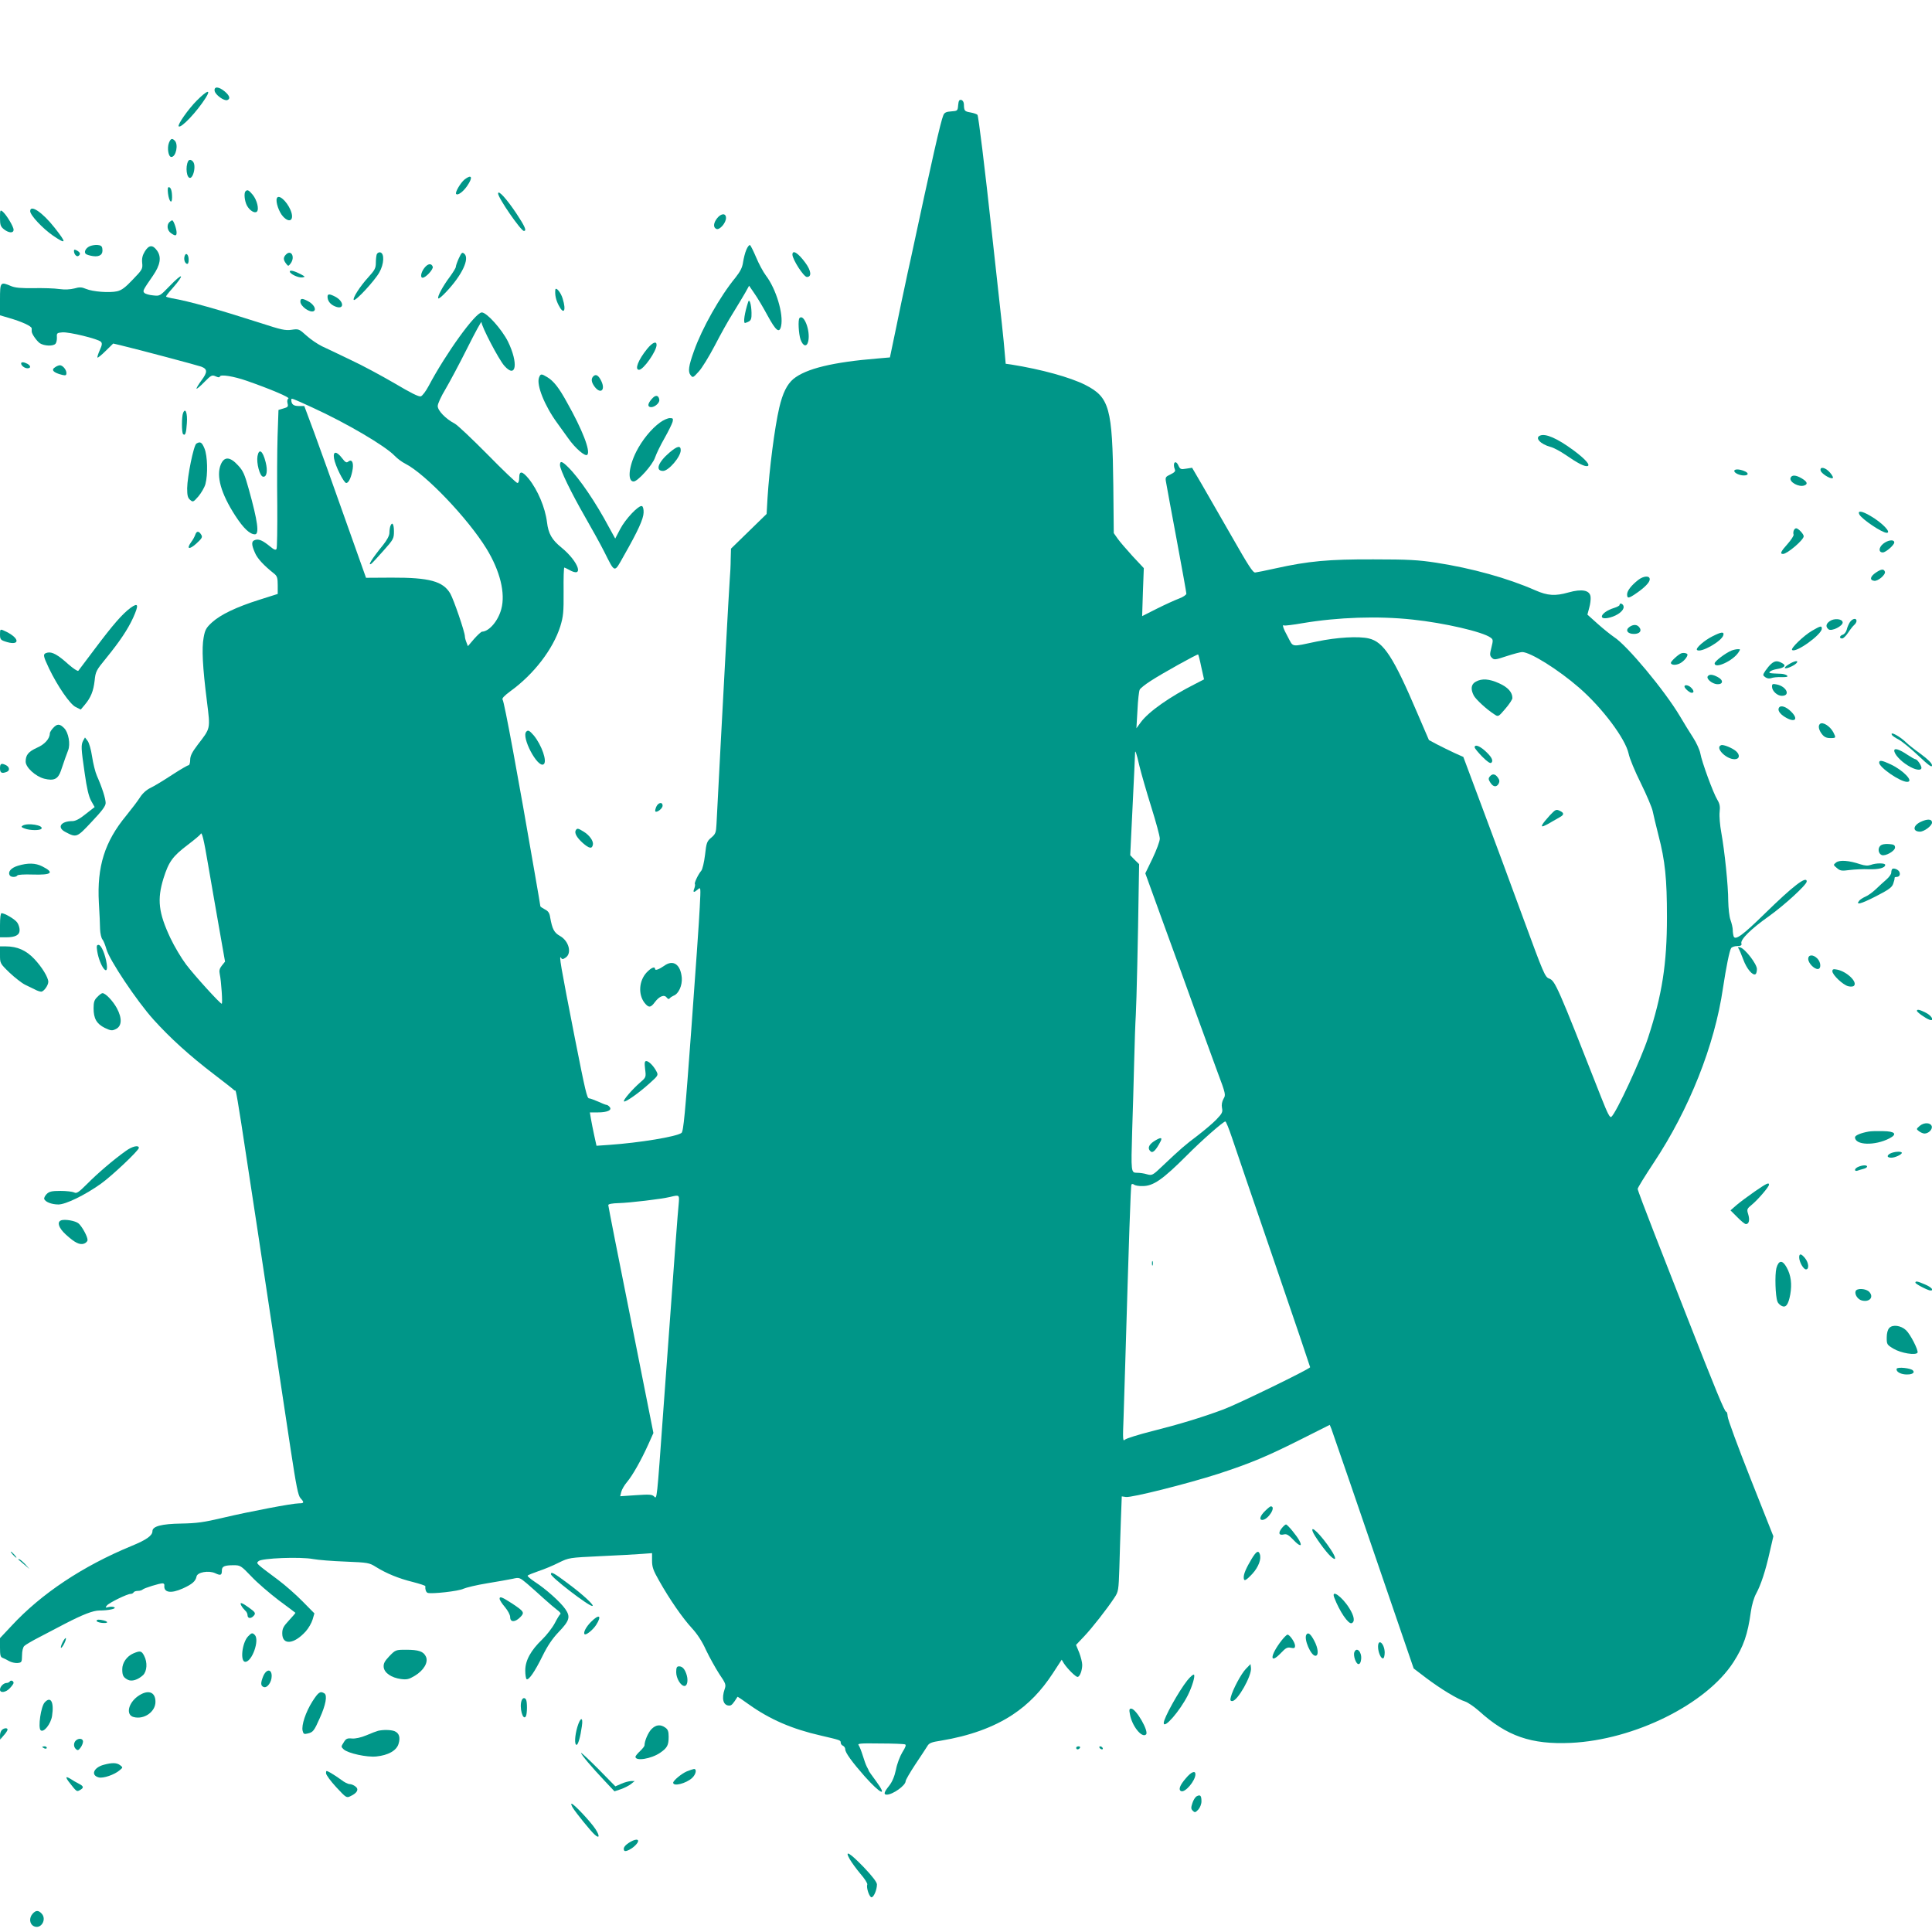 <?xml version="1.0" standalone="no"?>
<!DOCTYPE svg PUBLIC "-//W3C//DTD SVG 20010904//EN"
 "http://www.w3.org/TR/2001/REC-SVG-20010904/DTD/svg10.dtd">
<svg version="1.0" xmlns="http://www.w3.org/2000/svg"
 width="1280pt" height="1280pt" viewBox="0 0 1280 1280"
 preserveAspectRatio="xMidYMid meet">
<g transform="translate(0,1280) scale(0.1,-0.1)"
fill="#009688" stroke="none">
<path d="M1422 12198 c4 -26 63 -69 84 -61 22 8 16 29 -17 57 -39 33 -72 35
-67 4z"/>
<path d="M1304 12134 c-56 -56 -130 -161 -120 -171 15 -15 121 97 179 189 37
59 10 51 -59 -18z"/>
<path d="M6348 12103 c-3 -37 -4 -38 -46 -41 -33 -2 -45 -8 -52 -25 -18 -42
-74 -289 -215 -947 -14 -63 -32 -144 -39 -180 -8 -36 -34 -158 -57 -272 l-43
-206 -81 -7 c-296 -24 -475 -67 -559 -136 -42 -36 -70 -92 -93 -189 -31 -133
-66 -408 -78 -600 l-6 -105 -118 -115 -118 -115 -2 -70 c0 -38 -3 -97 -6 -130
-4 -46 -52 -923 -88 -1624 -3 -57 -6 -66 -34 -90 -29 -24 -33 -33 -42 -115 -6
-49 -17 -96 -25 -105 -20 -23 -48 -82 -42 -88 2 -3 1 -16 -4 -29 -11 -28 -4
-30 23 -7 20 18 20 17 13 -118 -3 -75 -29 -440 -56 -810 -41 -559 -52 -676
-65 -685 -34 -25 -278 -65 -477 -79 l-86 -6 -15 68 c-8 37 -18 87 -22 111 l-7
42 52 0 c64 0 97 15 79 36 -6 8 -16 14 -21 14 -5 0 -30 10 -56 22 -26 11 -52
21 -59 21 -14 0 -25 48 -94 397 -96 490 -108 560 -91 533 6 -10 13 -9 30 3 42
29 21 110 -38 143 -39 22 -51 45 -65 123 -4 29 -13 42 -35 53 -17 9 -30 18
-30 21 0 3 -16 98 -36 212 -111 644 -203 1144 -214 1156 -6 9 9 25 52 57 155
112 282 278 330 429 20 66 23 93 22 233 -1 86 1 157 5 157 3 -1 17 -7 31 -15
103 -59 64 54 -51 148 -63 51 -86 92 -95 167 -12 97 -61 213 -121 288 -43 52
-63 55 -63 7 0 -21 -5 -35 -12 -35 -7 0 -96 85 -198 189 -102 103 -200 196
-218 205 -58 30 -112 85 -112 116 0 15 23 65 51 111 27 46 93 169 145 273 52
104 94 181 94 172 0 -29 114 -247 151 -289 79 -90 95 16 24 161 -41 81 -140
192 -173 192 -42 0 -237 -270 -352 -487 -18 -34 -41 -65 -52 -69 -13 -4 -67
23 -173 86 -86 50 -217 121 -293 156 -75 36 -160 77 -189 90 -28 14 -75 45
-102 70 -50 45 -52 46 -100 39 -41 -6 -70 1 -202 44 -277 89 -477 146 -591
165 -21 4 -38 9 -38 12 0 3 18 27 41 52 87 99 73 111 -18 16 -64 -66 -64 -66
-109 -61 -25 2 -51 10 -57 16 -13 13 -11 17 56 114 49 71 58 123 28 166 -29
41 -54 39 -81 -4 -16 -26 -21 -47 -18 -77 4 -39 1 -45 -62 -110 -50 -53 -74
-71 -105 -78 -50 -11 -160 -3 -205 16 -29 12 -43 13 -77 3 -28 -7 -63 -9 -100
-4 -32 5 -108 7 -170 6 -82 -1 -121 2 -148 13 -73 31 -75 29 -75 -89 l0 -104
58 -17 c87 -25 152 -55 152 -70 0 -8 0 -16 0 -19 -1 -16 33 -64 54 -79 30 -19
89 -21 104 -3 6 7 10 26 9 43 -2 27 1 29 36 32 43 4 236 -43 255 -62 10 -10 9
-21 -7 -56 -11 -25 -18 -47 -15 -49 2 -3 27 17 54 44 l50 49 47 -11 c129 -31
511 -133 536 -142 42 -16 43 -36 2 -91 -21 -28 -35 -53 -33 -55 2 -3 26 17 52
44 45 46 51 48 74 38 18 -8 26 -9 29 -1 5 15 92 1 178 -29 155 -54 287 -110
276 -117 -7 -4 -10 -17 -6 -32 6 -22 2 -26 -27 -34 l-33 -10 -6 -174 c-3 -96
-4 -301 -2 -455 1 -154 -1 -286 -5 -292 -6 -9 -17 -5 -42 16 -49 40 -74 51
-98 44 -27 -7 -28 -28 -3 -85 16 -38 57 -83 129 -140 18 -15 22 -28 22 -75 l0
-58 -123 -39 c-152 -48 -256 -98 -313 -150 -38 -35 -46 -49 -55 -101 -13 -70
-7 -193 22 -422 23 -186 25 -175 -61 -287 -38 -50 -50 -74 -50 -101 0 -19 -5
-35 -11 -35 -6 0 -56 -29 -111 -65 -55 -36 -119 -75 -141 -85 -27 -13 -52 -36
-69 -62 -15 -24 -57 -79 -92 -122 -143 -173 -194 -338 -181 -576 4 -69 8 -148
8 -176 1 -28 8 -58 15 -67 8 -9 19 -38 27 -65 18 -70 202 -345 312 -467 109
-121 240 -240 400 -362 67 -51 128 -99 136 -107 18 -18 -22 235 373 -2381 37
-242 49 -304 65 -321 26 -28 24 -34 -10 -34 -44 0 -327 -54 -501 -95 -131 -31
-175 -37 -280 -39 -129 -2 -190 -18 -190 -50 0 -30 -40 -58 -140 -99 -322
-133 -596 -315 -794 -529 l-76 -81 0 -62 c0 -51 3 -64 18 -69 9 -3 28 -13 42
-21 14 -8 39 -14 55 -13 29 3 30 5 31 51 0 27 6 54 15 62 8 8 52 34 99 58 47
25 123 64 170 89 120 62 187 88 229 88 59 0 114 12 99 21 -7 5 -24 5 -38 2
-23 -6 -24 -5 -11 11 15 18 134 76 156 76 8 0 17 4 20 10 3 6 16 10 29 10 12
0 26 4 31 9 11 10 111 41 132 41 8 0 13 -6 12 -13 -6 -48 42 -57 122 -21 62
28 85 48 91 79 5 29 81 42 124 22 36 -17 44 -14 44 19 0 26 17 34 78 34 44 0
49 -3 117 -74 38 -41 120 -111 180 -157 61 -45 111 -83 112 -84 2 -1 -17 -23
-42 -50 -37 -40 -45 -54 -45 -87 0 -79 77 -73 155 13 19 21 39 56 46 79 l12
41 -79 80 c-43 44 -115 107 -159 140 -155 116 -149 110 -132 126 19 20 278 30
361 14 32 -6 129 -14 215 -17 149 -6 158 -8 201 -35 69 -43 151 -77 245 -100
46 -12 84 -24 83 -28 -2 -21 4 -39 15 -44 25 -9 206 11 237 27 18 8 88 25 156
36 68 11 145 25 170 30 44 10 46 10 96 -32 28 -24 77 -68 110 -98 33 -30 73
-64 89 -76 17 -12 26 -24 22 -27 -5 -3 -22 -31 -38 -62 -16 -30 -54 -79 -83
-107 -75 -72 -112 -139 -112 -205 0 -28 4 -54 9 -58 14 -8 54 49 106 155 32
65 64 113 105 156 74 77 81 102 45 154 -33 47 -129 133 -202 180 -28 19 -50
37 -47 41 2 4 35 17 72 30 37 12 97 37 134 56 68 33 68 33 275 43 115 5 238
12 276 15 l67 5 0 -50 c0 -42 8 -65 47 -133 69 -123 156 -248 217 -314 36 -39
68 -88 94 -146 23 -48 62 -118 87 -157 44 -64 46 -72 36 -101 -22 -64 -9 -109
31 -109 15 0 25 12 54 58 1 2 35 -21 75 -50 139 -99 285 -163 479 -207 128
-30 130 -30 130 -47 0 -8 7 -17 15 -20 8 -4 15 -14 15 -24 0 -22 46 -85 128
-178 107 -120 156 -141 75 -31 -26 35 -48 66 -48 69 0 3 -6 14 -12 25 -6 11
-18 44 -27 74 -9 29 -21 60 -27 68 -10 12 10 14 141 12 84 0 159 -3 166 -6 9
-3 4 -18 -17 -51 -16 -26 -36 -78 -43 -116 -10 -47 -25 -81 -45 -107 -34 -42
-39 -59 -16 -59 40 0 125 61 125 89 0 8 29 58 64 111 35 52 70 106 79 120 12
22 27 28 93 38 187 31 346 88 472 171 106 70 191 158 268 276 l58 89 15 -25
c23 -35 77 -89 90 -89 15 0 31 43 31 80 0 16 -9 52 -20 81 l-21 51 54 57 c53
56 151 181 201 257 26 39 27 49 32 195 2 85 7 226 10 315 l6 160 28 -4 c38 -5
404 87 610 153 217 71 322 115 553 231 l187 94 11 -27 c9 -24 159 -459 463
-1348 l82 -239 84 -64 c97 -73 208 -140 257 -155 18 -6 59 -34 91 -62 185
-168 347 -224 610 -212 420 20 896 256 1076 534 68 106 95 184 116 336 6 44
21 94 35 119 31 57 62 150 90 276 l24 104 -151 381 c-83 210 -152 396 -152
414 -1 17 -5 31 -10 30 -9 -2 -70 145 -259 628 -58 149 -155 397 -216 552 -61
156 -111 289 -111 296 0 8 48 85 106 173 235 354 404 778 459 1157 21 138 43
248 54 265 4 7 22 14 40 14 26 1 32 5 28 18 -7 26 64 96 183 180 102 73 250
208 250 230 0 40 -90 -29 -280 -215 -143 -140 -193 -177 -204 -149 -3 9 -6 28
-6 42 0 15 -7 45 -15 67 -8 22 -14 78 -15 125 0 103 -24 332 -46 454 -9 49
-14 109 -11 136 4 37 1 54 -15 81 -27 43 -104 254 -113 308 -4 22 -25 69 -47
103 -23 35 -62 99 -88 143 -101 170 -350 469 -436 524 -22 15 -71 54 -109 88
l-68 61 12 45 c7 24 11 57 9 73 -5 44 -57 54 -146 29 -88 -25 -138 -22 -220
14 -184 81 -419 146 -657 183 -118 18 -183 22 -415 22 -298 1 -430 -11 -651
-60 -63 -14 -122 -26 -133 -27 -15 -2 -47 49 -152 233 -74 129 -164 286 -200
348 l-66 113 -39 -6 c-35 -6 -40 -4 -51 19 -19 44 -42 20 -24 -25 5 -11 -4
-20 -29 -32 -34 -16 -36 -19 -29 -55 3 -20 35 -191 70 -379 35 -188 64 -349
64 -356 0 -8 -21 -22 -47 -32 -27 -10 -93 -40 -147 -67 l-99 -50 5 159 6 159
-74 79 c-40 44 -85 96 -99 116 l-26 37 -3 313 c-6 517 -25 587 -186 669 -99
50 -290 103 -491 135 l-36 5 -7 78 c-7 85 -15 162 -81 757 -53 488 -92 802
-99 814 -4 5 -24 12 -46 16 -40 7 -43 10 -44 55 -1 15 -8 26 -18 28 -13 2 -17
-5 -20 -35z m-4276 -2004 c225 -103 480 -253 543 -319 17 -18 48 -41 70 -52
134 -68 415 -363 538 -563 90 -147 127 -296 98 -401 -21 -78 -80 -147 -127
-149 -6 0 -30 -22 -53 -48 l-41 -48 -10 26 c-6 14 -10 32 -10 39 0 28 -74 244
-97 284 -48 81 -138 106 -388 105 l-170 -1 -139 391 c-76 216 -168 472 -204
570 l-66 177 -37 0 c-35 0 -49 12 -49 41 0 13 -2 14 142 -52z m7288 -1404
c209 -22 463 -81 515 -119 18 -13 18 -17 6 -66 -12 -46 -11 -54 3 -68 15 -15
23 -14 98 11 46 15 92 27 103 27 55 -1 239 -116 378 -237 154 -134 306 -338
327 -436 6 -31 42 -118 81 -196 38 -77 73 -160 78 -183 5 -24 22 -97 39 -163
44 -169 56 -288 56 -540 0 -312 -32 -516 -125 -800 -47 -144 -211 -498 -243
-524 -10 -9 -24 18 -69 132 -288 734 -304 770 -344 784 -27 10 -37 34 -171
399 -78 214 -200 542 -270 729 l-127 340 -60 27 c-33 15 -84 41 -114 56 l-54
29 -77 179 c-158 371 -223 471 -321 494 -67 16 -210 8 -344 -20 -175 -37 -155
-40 -192 29 -32 58 -41 87 -25 77 4 -2 58 4 120 15 237 40 502 49 732 24z
m-1401 -315 l18 -81 -58 -30 c-167 -84 -308 -183 -360 -253 l-30 -41 7 120 c3
66 10 127 15 136 4 9 37 35 73 58 73 48 309 179 314 175 2 -1 12 -39 21 -84z
m-410 -655 c12 -49 47 -171 78 -270 31 -99 57 -194 57 -211 0 -18 -22 -76 -48
-131 l-48 -99 125 -345 c69 -189 164 -450 210 -579 47 -129 111 -304 142 -389
56 -149 57 -155 41 -181 -10 -19 -14 -39 -10 -60 6 -28 1 -37 -37 -77 -24 -25
-80 -72 -124 -106 -84 -63 -115 -90 -230 -199 -69 -66 -72 -67 -106 -58 -18 6
-48 10 -65 10 -41 0 -41 2 -33 280 4 118 10 321 13 450 3 129 8 271 11 315 5
85 15 531 19 825 l3 175 -30 29 -29 30 16 330 c9 182 16 337 16 345 0 29 9 4
29 -84z m-6170 -655 c17 -96 48 -280 71 -408 l41 -233 -21 -26 c-16 -20 -19
-34 -14 -57 10 -47 20 -196 13 -196 -11 0 -179 185 -236 260 -31 41 -78 120
-104 175 -79 168 -89 255 -46 395 35 111 60 146 160 222 45 34 84 67 86 72 8
21 21 -32 50 -204z m6783 -1807 c20 -60 144 -424 277 -811 133 -387 241 -707
241 -710 0 -11 -485 -247 -575 -280 -142 -53 -298 -100 -469 -143 -92 -23
-174 -49 -183 -57 -14 -14 -15 1 -9 149 3 90 8 250 11 354 24 812 36 1179 41
1187 3 5 11 5 18 -1 6 -5 32 -10 56 -9 71 0 132 42 294 204 98 99 241 224 254
224 5 0 24 -48 44 -107z m-3666 -445 c-6 -60 -19 -227 -101 -1358 -44 -611
-42 -594 -62 -574 -13 13 -32 14 -120 8 l-104 -7 7 29 c4 16 21 45 38 65 37
44 93 143 141 249 l34 76 -149 749 c-83 412 -150 755 -150 761 0 7 26 12 68
13 73 2 286 27 342 41 63 15 62 16 56 -52z"/>
<path d="M2213 9763 c8 -49 65 -163 81 -163 17 0 35 42 43 95 6 45 -8 65 -31
46 -10 -9 -20 -3 -40 24 -37 48 -61 47 -53 -2z"/>
<path d="M2586 9314 c-3 -9 -6 -28 -6 -44 0 -18 -15 -47 -43 -82 -74 -91 -104
-140 -77 -123 5 3 41 42 80 86 67 75 70 81 70 129 0 49 -12 66 -24 34z"/>
<path d="M9778 8284 c-32 -17 -36 -49 -14 -92 14 -26 85 -92 137 -125 25 -17
26 -17 72 37 26 30 47 62 47 71 0 39 -30 72 -88 98 -66 30 -114 33 -154 11z"/>
<path d="M9770 7849 c0 -7 23 -34 50 -62 36 -36 54 -47 61 -40 15 15 -1 42
-46 82 -36 31 -65 40 -65 20z"/>
<path d="M9870 7655 c-10 -12 -9 -20 4 -40 19 -30 41 -32 55 -7 7 14 6 25 -5
40 -18 26 -37 28 -54 7z"/>
<path d="M10268 7398 c-51 -56 -65 -80 -41 -71 10 4 34 16 53 28 19 11 44 25
54 31 30 16 29 29 0 42 -24 12 -29 9 -66 -30z"/>
<path d="M7643 5237 c-35 -24 -41 -48 -19 -66 14 -12 35 9 65 67 15 29 -2 28
-46 -1z"/>
<path d="M7632 4430 c0 -14 2 -19 5 -12 2 6 2 18 0 25 -3 6 -5 1 -5 -13z"/>
<path d="M1119 11853 c-13 -35 -3 -93 16 -93 31 0 48 83 23 108 -18 18 -27 15
-39 -15z"/>
<path d="M1247 11733 c-21 -39 -10 -119 15 -111 18 6 32 61 24 92 -6 24 -30
35 -39 19z"/>
<path d="M3078 11611 c-27 -22 -65 -87 -56 -96 11 -12 47 15 73 53 40 58 31
80 -17 43z"/>
<path d="M1113 11519 c7 -56 27 -75 27 -27 0 43 -8 68 -22 68 -7 0 -8 -16 -5
-41z"/>
<path d="M1627 11533 c-12 -11 -7 -63 8 -93 18 -35 53 -56 67 -42 16 16 0 78
-28 112 -26 31 -35 35 -47 23z"/>
<path d="M3300 11518 c0 -29 151 -248 171 -248 20 0 7 30 -50 116 -64 96 -121
159 -121 132z"/>
<path d="M1834 11486 c-9 -23 14 -91 41 -120 45 -49 77 -23 50 42 -26 61 -80
108 -91 78z"/>
<path d="M200 11401 c0 -27 83 -115 151 -162 90 -61 92 -51 11 52 -80 102
-162 157 -162 110z"/>
<path d="M0 11357 c0 -48 4 -58 26 -76 33 -26 64 -27 64 -3 0 21 -48 100 -73
121 -16 12 -17 9 -17 -42z"/>
<path d="M4751 11354 c-25 -32 -27 -62 -4 -71 21 -8 63 40 63 73 0 33 -32 32
-59 -2z"/>
<path d="M1122 11328 c-19 -19 -14 -55 10 -72 29 -21 38 -20 38 3 0 24 -20 81
-29 81 -4 0 -12 -5 -19 -12z"/>
<path d="M593 11168 c-25 -12 -38 -37 -25 -50 5 -5 27 -12 49 -15 45 -6 67 12
61 49 -2 18 -10 23 -33 25 -16 1 -40 -3 -52 -9z"/>
<path d="M4945 11146 c-9 -20 -18 -58 -22 -83 -5 -36 -18 -61 -51 -103 -102
-124 -221 -335 -274 -485 -36 -100 -41 -137 -23 -160 15 -19 16 -19 54 23 22
23 69 101 107 173 37 72 91 169 121 216 29 47 65 107 80 133 l26 47 35 -51
c20 -28 59 -94 87 -146 56 -103 79 -121 90 -70 17 79 -33 246 -101 335 -18 24
-47 78 -64 119 -18 42 -36 79 -41 82 -5 3 -16 -11 -24 -30z"/>
<path d="M490 11138 c0 -22 17 -41 29 -34 17 11 13 24 -9 36 -15 8 -20 8 -20
-2z"/>
<path d="M1895 11114 c-19 -19 -19 -35 0 -60 15 -19 15 -19 30 0 32 42 5 95
-30 60z"/>
<path d="M2496 11115 c-3 -9 -6 -35 -6 -57 0 -34 -7 -48 -50 -95 -55 -60 -106
-140 -96 -150 11 -11 139 128 169 182 32 56 35 127 6 133 -9 2 -19 -4 -23 -13z"/>
<path d="M3040 11089 c-11 -24 -20 -50 -20 -57 0 -7 -18 -36 -39 -65 -47 -62
-86 -135 -77 -144 3 -4 27 16 52 43 106 112 157 222 120 253 -14 12 -18 8 -36
-30z"/>
<path d="M5250 11113 c1 -33 75 -148 96 -148 33 0 29 41 -11 95 -47 64 -85 88
-85 53z"/>
<path d="M1224 11106 c-8 -21 -1 -49 14 -54 8 -2 12 7 12 27 0 33 -17 51 -26
27z"/>
<path d="M2811 11024 c-22 -28 -28 -64 -11 -64 21 0 73 57 67 73 -9 25 -33 21
-56 -9z"/>
<path d="M1920 11001 c0 -16 58 -43 83 -39 20 3 20 5 -8 20 -44 23 -75 31 -75
19z"/>
<path d="M3679 10879 c-3 -34 4 -66 22 -101 34 -67 52 -38 27 43 -12 42 -47
83 -49 58z"/>
<path d="M2170 10834 c0 -27 18 -51 50 -64 62 -26 62 33 0 65 -37 19 -50 19
-50 -1z"/>
<path d="M1990 10802 c0 -32 65 -77 89 -63 19 12 -2 47 -39 66 -38 20 -50 19
-50 -3z"/>
<path d="M4957 10800 c-24 -73 -34 -140 -21 -140 3 0 14 5 25 10 15 8 19 21
18 58 -1 54 -14 97 -22 72z"/>
<path d="M5297 10693 c-11 -11 -6 -105 7 -143 17 -46 42 -51 51 -10 15 69 -29
183 -58 153z"/>
<path d="M4287 10488 c-59 -73 -84 -138 -53 -138 29 0 116 124 116 165 0 28
-28 16 -63 -27z"/>
<path d="M140 10392 c0 -14 23 -32 42 -32 24 0 23 17 -1 30 -23 12 -41 13 -41
2z"/>
<path d="M368 10369 c-33 -19 -16 -38 45 -53 22 -5 27 -3 27 13 0 22 -25 51
-43 51 -7 0 -20 -5 -29 -11z"/>
<path d="M3571 10298 c-18 -49 38 -188 121 -301 18 -25 50 -70 72 -100 46 -66
113 -124 127 -110 23 23 -33 167 -134 346 -53 97 -89 143 -131 168 -39 24 -45
24 -55 -3z"/>
<path d="M3931 10307 c-17 -17 -13 -41 10 -71 39 -49 71 -20 43 39 -18 38 -36
49 -53 32z"/>
<path d="M4326 10165 c-30 -30 -39 -55 -21 -61 24 -9 67 24 63 48 -4 28 -22
33 -42 13z"/>
<path d="M1213 10064 c-10 -24 -10 -130 0 -140 14 -14 21 7 25 72 5 68 -10
106 -25 68z"/>
<path d="M4373 10001 c-58 -42 -119 -117 -158 -194 -50 -100 -59 -197 -17
-197 27 0 126 110 142 159 8 24 36 82 62 127 26 46 50 95 54 109 5 22 3 25
-18 25 -14 0 -43 -13 -65 -29z"/>
<path d="M10203 9914 c-36 -15 3 -57 70 -75 20 -5 65 -29 100 -53 78 -54 124
-78 144 -74 23 5 -14 47 -94 106 -106 78 -184 112 -220 96z"/>
<path d="M1301 9861 c-18 -11 -60 -218 -61 -296 0 -48 4 -64 20 -77 18 -16 21
-15 55 24 19 23 40 59 46 81 17 63 14 186 -6 235 -17 42 -28 49 -54 33z"/>
<path d="M4437 9803 c-77 -65 -98 -123 -44 -123 37 0 117 94 117 137 0 33 -22
29 -73 -14z"/>
<path d="M1706 9778 c-8 -46 15 -132 36 -136 25 -5 33 38 18 96 -19 76 -44 94
-54 40z"/>
<path d="M1463 9723 c-32 -77 1 -193 96 -340 54 -83 96 -123 130 -123 30 0 19
85 -41 300 -27 97 -37 121 -71 157 -53 58 -91 60 -114 6z"/>
<path d="M3710 9719 c0 -31 74 -183 167 -345 44 -77 101 -179 126 -229 73
-145 65 -143 129 -29 97 170 131 247 132 288 1 22 -4 41 -11 43 -21 8 -110
-86 -144 -152 l-33 -63 -42 76 c-86 162 -196 324 -269 396 -41 41 -55 45 -55
15z"/>
<path d="M12062 9683 c3 -19 62 -57 79 -51 7 2 0 17 -16 36 -29 35 -69 44 -63
15z"/>
<path d="M11490 9680 c0 -14 35 -30 64 -30 33 0 33 18 0 30 -32 13 -64 13 -64
0z"/>
<path d="M11863 9634 c-10 -28 56 -64 92 -50 24 9 18 25 -17 46 -40 24 -67 25
-75 4z"/>
<path d="M12319 9391 c18 -32 150 -121 181 -121 34 0 -30 67 -108 112 -57 34
-88 37 -73 9z"/>
<path d="M11884 9285 c-3 -8 -4 -20 -1 -27 2 -7 -16 -35 -40 -62 -45 -50 -52
-66 -30 -66 28 0 137 93 137 117 0 15 -36 53 -50 53 -6 0 -13 -7 -16 -15z"/>
<path d="M1294 9258 c-4 -12 -16 -35 -27 -49 -34 -47 -14 -53 33 -11 37 34 43
43 34 58 -16 27 -31 28 -40 2z"/>
<path d="M12476 9197 c-30 -25 -31 -57 -2 -57 20 0 76 49 76 66 0 22 -42 17
-74 -9z"/>
<path d="M12429 9007 c-39 -26 -44 -51 -12 -55 25 -4 77 41 71 60 -7 20 -23
19 -59 -5z"/>
<path d="M10854 8958 c-47 -37 -73 -71 -74 -95 0 -29 9 -29 56 3 58 39 94 75
94 96 0 26 -41 23 -76 -4z"/>
<path d="M865 8773 c-55 -41 -116 -111 -236 -271 -56 -75 -106 -141 -110 -146
-4 -5 -34 15 -66 43 -71 64 -108 84 -139 77 -32 -8 -30 -18 11 -105 57 -118
138 -236 176 -255 l34 -17 27 32 c40 48 57 90 65 160 6 59 10 68 75 147 92
113 144 191 180 269 39 87 35 103 -17 66z"/>
<path d="M10730 8792 c0 -5 -17 -14 -37 -20 -89 -28 -113 -86 -26 -63 52 14
92 46 90 71 -1 19 -27 30 -27 12z"/>
<path d="M12123 8685 c-26 -18 -29 -37 -9 -54 20 -17 99 23 94 47 -4 23 -57
27 -85 7z"/>
<path d="M12256 8678 c-8 -13 -18 -35 -21 -50 -4 -15 -16 -30 -26 -33 -22 -7
-25 -25 -4 -25 8 0 25 17 39 38 13 20 31 43 40 51 9 7 16 20 16 27 0 22 -28
16 -44 -8z"/>
<path d="M10795 8646 c-29 -21 -12 -46 30 -46 39 0 55 21 35 45 -15 19 -40 19
-65 1z"/>
<path d="M12005 8621 c-55 -32 -143 -117 -132 -127 23 -23 197 102 197 141 0
21 -8 19 -65 -14z"/>
<path d="M0 8596 c0 -29 4 -36 31 -45 98 -34 107 15 12 63 -43 21 -43 21 -43
-18z"/>
<path d="M11345 8584 c-54 -27 -113 -79 -102 -90 23 -23 167 59 175 99 5 23
-14 21 -73 -9z"/>
<path d="M11472 8490 c-41 -17 -112 -71 -112 -85 0 -39 122 17 158 73 13 20
13 22 -4 21 -11 0 -29 -4 -42 -9z"/>
<path d="M11140 8472 c-18 -5 -70 -53 -70 -63 0 -16 33 -18 60 -4 25 13 50 42
50 58 0 9 -25 14 -40 9z"/>
<path d="M11735 8402 c-11 -9 -28 -30 -39 -46 -18 -28 -18 -30 0 -43 11 -8 26
-10 38 -6 12 5 43 8 69 7 34 -1 45 2 37 10 -6 6 -23 11 -38 12 -83 3 -86 4
-75 15 6 6 26 13 44 16 51 8 66 24 37 39 -31 18 -49 17 -73 -4z"/>
<path d="M11850 8398 c-19 -11 -30 -23 -23 -25 13 -5 68 21 78 37 11 17 -18
11 -55 -12z"/>
<path d="M11314 8319 c-10 -17 29 -49 61 -52 42 -3 45 27 6 47 -35 19 -57 20
-67 5z"/>
<path d="M11740 8251 c0 -29 35 -61 65 -61 59 0 32 61 -32 75 -29 6 -33 4 -33
-14z"/>
<path d="M11160 8252 c0 -12 34 -42 48 -42 17 0 15 16 -4 34 -16 17 -44 22
-44 8z"/>
<path d="M11786 8111 c-10 -16 5 -40 39 -61 66 -41 94 -17 42 35 -34 34 -70
45 -81 26z"/>
<path d="M12057 8003 c-13 -12 -7 -40 14 -67 15 -19 30 -26 55 -26 39 0 39 1
20 39 -22 41 -72 72 -89 54z"/>
<path d="M352 7977 c-12 -13 -22 -29 -22 -36 0 -35 -34 -73 -85 -95 -57 -26
-75 -48 -75 -92 0 -38 65 -98 123 -113 64 -16 91 -3 110 51 26 77 37 108 48
136 17 41 3 119 -26 148 -30 30 -46 30 -73 1z"/>
<path d="M3487 7953 c-35 -35 74 -242 114 -217 27 16 -12 128 -65 192 -28 32
-37 37 -49 25z"/>
<path d="M12535 7930 c4 -6 23 -19 43 -29 21 -11 79 -58 130 -106 71 -67 92
-82 92 -66 0 14 -24 38 -75 76 -42 30 -83 63 -93 73 -43 43 -115 82 -97 52z"/>
<path d="M551 7893 c-15 -29 -14 -50 10 -215 14 -101 27 -155 43 -184 l23 -41
-59 -46 c-39 -32 -68 -47 -88 -47 -77 0 -105 -42 -47 -72 74 -39 76 -38 175
68 69 73 92 104 92 124 0 28 -24 104 -58 180 -11 25 -25 82 -32 128 -7 47 -20
92 -30 104 l-17 22 -12 -21z"/>
<path d="M11403 7863 c-43 -16 32 -93 89 -93 33 0 38 28 10 53 -24 21 -84 46
-99 40z"/>
<path d="M12550 7827 c0 -23 40 -68 89 -98 47 -30 91 -38 91 -16 0 16 -28 57
-40 57 -5 0 -28 13 -52 29 -55 37 -88 47 -88 28z"/>
<path d="M12450 7747 c0 -31 139 -127 185 -127 48 0 -24 76 -109 116 -58 27
-76 30 -76 11z"/>
<path d="M0 7710 c0 -30 11 -37 44 -24 22 8 20 31 -3 44 -32 16 -41 12 -41
-20z"/>
<path d="M4348 7455 c-6 -14 -9 -28 -6 -31 10 -10 48 20 48 38 0 27 -29 22
-42 -7z"/>
<path d="M12723 7354 c-50 -25 -52 -63 -3 -64 28 0 80 39 80 60 0 25 -31 26
-77 4z"/>
<path d="M150 7330 c-11 -7 -9 -11 13 -19 36 -14 104 -14 112 -1 14 23 -93 40
-125 20z"/>
<path d="M3815 7300 c-11 -18 5 -48 46 -85 42 -37 62 -41 67 -11 5 24 -23 63
-61 86 -37 23 -43 24 -52 10z"/>
<path d="M12457 7196 c-18 -18 -12 -52 10 -61 25 -9 88 27 88 50 0 16 -8 21
-41 23 -27 2 -47 -2 -57 -12z"/>
<path d="M12165 7086 c-20 -16 -20 -16 5 -37 22 -19 32 -20 85 -13 33 4 90 7
127 5 65 -2 108 9 108 29 0 13 -61 13 -95 0 -20 -7 -38 -6 -70 4 -73 25 -137
30 -160 12z"/>
<path d="M118 7064 c-45 -14 -68 -40 -53 -64 8 -13 42 -13 50 0 3 5 46 8 100
6 128 -4 148 12 65 54 -45 23 -96 24 -162 4z"/>
<path d="M12536 7042 c-3 -3 -6 -14 -6 -24 0 -10 -15 -30 -32 -45 -18 -16 -50
-44 -70 -64 -21 -20 -51 -42 -68 -49 -16 -7 -35 -19 -41 -26 -28 -33 8 -24
108 27 86 44 108 60 116 84 6 17 10 33 9 38 -1 4 4 7 12 7 19 0 28 14 20 33
-6 16 -39 29 -48 19z"/>
<path d="M0 6670 l0 -80 39 0 c63 0 91 15 91 48 0 15 -7 38 -16 50 -15 22 -83
62 -104 62 -6 0 -10 -31 -10 -80z"/>
<path d="M644 6498 c16 -98 76 -178 63 -84 -9 62 -36 126 -54 126 -13 0 -14
-8 -9 -42z"/>
<path d="M0 6474 c0 -56 0 -57 63 -118 35 -33 81 -69 103 -80 21 -10 51 -25
66 -32 14 -8 33 -14 41 -14 17 0 47 42 47 65 0 29 -42 98 -93 152 -54 57 -113
83 -189 83 l-38 0 0 -56z"/>
<path d="M11518 6517 c5 -7 19 -40 32 -75 22 -60 62 -108 81 -96 5 3 9 18 9
34 0 33 -78 134 -110 143 -15 4 -19 2 -12 -6z"/>
<path d="M11980 6447 c0 -27 38 -67 63 -67 24 0 22 45 -3 70 -28 28 -60 26
-60 -3z"/>
<path d="M4400 6401 c-33 -23 -60 -33 -60 -21 0 20 -26 9 -57 -24 -50 -55 -56
-145 -12 -201 27 -33 40 -32 68 6 29 39 62 52 78 30 9 -11 15 -12 20 -5 5 6
16 13 25 17 34 12 59 68 55 119 -8 89 -57 123 -117 79z"/>
<path d="M12140 6365 c0 -24 71 -91 105 -99 16 -4 32 -3 38 3 25 25 -47 94
-111 107 -26 5 -32 3 -32 -11z"/>
<path d="M645 6195 c-20 -19 -25 -34 -25 -75 0 -68 20 -103 74 -130 40 -19 49
-20 73 -8 41 19 43 72 7 139 -27 49 -75 99 -95 99 -6 0 -21 -11 -34 -25z"/>
<path d="M12700 6103 c0 -9 56 -49 83 -59 36 -13 17 26 -23 46 -41 21 -60 25
-60 13z"/>
<path d="M4274 5717 c7 -53 6 -55 -31 -87 -55 -48 -117 -120 -109 -127 8 -8
97 54 170 120 56 50 58 54 46 77 -18 36 -51 70 -68 70 -11 0 -13 -10 -8 -53z"/>
<path d="M12719 5341 c-24 -21 -24 -21 -5 -36 11 -8 27 -15 36 -15 26 0 52 25
49 46 -6 27 -50 30 -80 5z"/>
<path d="M12380 5303 c-51 -9 -90 -25 -90 -38 0 -53 132 -57 228 -7 54 28 38
47 -43 48 -39 1 -81 0 -95 -3z"/>
<path d="M834 5175 c-83 -59 -190 -151 -256 -218 -58 -58 -71 -66 -87 -57 -11
5 -51 10 -90 10 -58 0 -75 -4 -92 -21 -11 -11 -18 -26 -16 -32 6 -20 49 -37
94 -37 48 0 176 62 281 137 72 51 252 221 252 238 0 21 -45 10 -86 -20z"/>
<path d="M12522 5157 c-24 -14 -20 -27 9 -27 24 0 69 21 69 32 0 12 -52 9 -78
-5z"/>
<path d="M12313 5070 c-13 -5 -23 -14 -23 -21 0 -6 7 -8 16 -5 9 3 27 9 40 12
13 3 24 10 24 15 0 11 -28 11 -57 -1z"/>
<path d="M11624 4905 c-43 -30 -97 -70 -119 -89 l-40 -35 45 -45 c24 -25 50
-46 57 -46 21 0 27 28 15 66 -10 32 -8 36 25 63 40 33 113 118 113 132 0 17
-16 9 -96 -46z"/>
<path d="M403 4714 c-27 -12 -13 -51 33 -93 60 -55 93 -71 122 -60 12 5 22 15
22 24 0 23 -35 87 -59 109 -20 18 -94 31 -118 20z"/>
<path d="M11920 4470 c0 -30 28 -80 45 -80 22 0 19 43 -6 74 -25 31 -39 33
-39 6z"/>
<path d="M11769 4398 c-11 -43 -7 -185 7 -221 3 -10 15 -22 26 -28 29 -16 46
5 59 75 12 69 5 127 -24 179 -28 51 -53 49 -68 -5z"/>
<path d="M12690 4302 c0 -9 84 -52 100 -52 26 0 5 23 -36 40 -50 22 -64 24
-64 12z"/>
<path d="M12294 4246 c-8 -22 14 -55 41 -62 51 -13 81 22 50 56 -21 24 -83 27
-91 6z"/>
<path d="M12517 4002 c-11 -12 -17 -35 -17 -65 0 -44 2 -47 46 -73 49 -29 146
-45 158 -26 8 14 -47 122 -76 149 -34 32 -89 39 -111 15z"/>
<path d="M12566 3732 c-3 -5 1 -15 8 -21 35 -29 128 -19 99 10 -15 15 -99 24
-107 11z"/>
<path d="M8381 2789 c-32 -31 -41 -59 -18 -59 39 1 95 90 56 90 -4 0 -21 -14
-38 -31z"/>
<path d="M8491 2674 c-24 -31 -18 -48 15 -40 18 5 31 -3 63 -36 41 -44 62 -47
40 -6 -17 33 -79 108 -89 108 -5 0 -18 -12 -29 -26z"/>
<path d="M8697 2653 c9 -27 87 -135 117 -162 41 -39 42 -16 2 44 -63 95 -137
168 -119 118z"/>
<path d="M85 2500 c10 -11 20 -20 23 -20 3 0 -3 9 -13 20 -10 11 -20 20 -23
20 -3 0 3 -9 13 -20z"/>
<path d="M8293 2473 c-37 -62 -53 -99 -53 -123 0 -30 13 -24 58 24 40 44 61
99 48 131 -9 25 -23 17 -53 -32z"/>
<path d="M121 2468 c2 -2 20 -16 39 -33 l35 -30 -29 33 c-17 17 -34 32 -40 32
-5 0 -7 -1 -5 -2z"/>
<path d="M3650 2371 c0 -20 248 -211 274 -211 19 0 -60 74 -157 146 -96 72
-117 84 -117 65z"/>
<path d="M8840 2215 c35 -91 93 -177 115 -169 23 9 18 46 -16 100 -48 77 -122
129 -99 69z"/>
<path d="M3310 2208 c0 -8 16 -33 35 -55 20 -24 35 -52 35 -67 0 -35 32 -35
66 -1 31 31 27 38 -51 90 -68 44 -85 51 -85 33z"/>
<path d="M1599 2162 c5 -10 17 -24 25 -32 9 -7 16 -21 16 -31 0 -21 20 -25 38
-7 19 19 15 26 -30 58 -47 34 -63 38 -49 12z"/>
<path d="M3916 2055 c-33 -33 -53 -71 -43 -82 9 -9 56 29 77 62 39 62 20 74
-34 20z"/>
<path d="M640 2061 c0 -5 16 -11 35 -13 39 -4 48 6 13 16 -32 8 -48 7 -48 -3z"/>
<path d="M1643 1958 c-40 -43 -53 -168 -18 -168 45 0 96 145 63 178 -16 16
-21 15 -45 -10z"/>
<path d="M8655 1970 c-18 -29 30 -140 60 -140 23 0 19 50 -8 100 -24 46 -41
58 -52 40z"/>
<path d="M8492 1933 c-79 -101 -83 -166 -5 -84 31 33 42 39 65 34 23 -5 28 -2
28 14 0 21 -35 73 -50 73 -5 0 -22 -17 -38 -37z"/>
<path d="M415 1920 c-9 -18 -14 -34 -11 -37 2 -3 12 9 21 27 9 18 14 34 11 37
-2 3 -12 -9 -21 -27z"/>
<path d="M9130 1890 c0 -37 20 -82 34 -77 6 2 10 20 10 40 -2 59 -44 95 -44
37z"/>
<path d="M2580 1828 c-32 -34 -40 -49 -38 -73 4 -38 50 -70 114 -79 40 -5 53
-2 93 22 59 36 90 89 73 126 -16 35 -48 46 -132 46 -68 0 -70 -1 -110 -42z"/>
<path d="M8973 1854 c-9 -23 11 -79 27 -79 10 0 16 12 18 33 5 48 -30 84 -45
46z"/>
<path d="M884 1846 c-44 -19 -74 -62 -74 -105 0 -42 7 -54 37 -70 26 -13 66
-1 101 31 26 26 30 84 7 128 -17 33 -26 35 -71 16z"/>
<path d="M8254 1743 c-31 -32 -87 -137 -99 -185 -6 -22 -4 -28 9 -28 35 0 130
168 124 219 l-3 26 -31 -32z"/>
<path d="M4480 1721 c0 -40 30 -91 55 -91 18 0 25 35 15 71 -12 40 -28 59 -51
59 -15 0 -19 -8 -19 -39z"/>
<path d="M1744 1695 c-18 -45 -18 -64 3 -72 23 -9 53 32 53 73 0 48 -35 48
-56 -1z"/>
<path d="M7867 1668 c-58 -73 -157 -251 -157 -283 0 -44 107 79 160 184 29 58
50 130 40 136 -5 3 -24 -14 -43 -37z"/>
<path d="M65 1660 c-3 -5 -13 -10 -21 -10 -20 0 -44 -24 -44 -44 0 -25 40 -19
66 10 13 14 24 29 24 34 0 14 -18 21 -25 10z"/>
<path d="M912 1561 c-64 -47 -79 -124 -26 -137 69 -18 144 35 144 101 0 68
-51 84 -118 36z"/>
<path d="M2070 1528 c-45 -71 -74 -159 -65 -195 5 -21 10 -24 33 -18 36 8 43
17 81 103 39 86 51 150 30 163 -27 17 -39 9 -79 -53z"/>
<path d="M3456 1534 c-17 -44 8 -138 28 -105 9 15 10 96 1 111 -9 15 -22 12
-29 -6z"/>
<path d="M296 1521 c-25 -27 -45 -166 -27 -184 20 -19 68 41 76 95 14 92 -9
133 -49 89z"/>
<path d="M7486 1443 c13 -78 80 -161 107 -134 20 20 -66 171 -99 171 -12 0
-14 -8 -8 -37z"/>
<path d="M3825 1358 c-17 -58 -20 -118 -5 -118 10 0 25 51 35 123 10 65 -10
62 -30 -5z"/>
<path d="M4316 1344 c-22 -23 -46 -78 -46 -108 0 -5 -13 -22 -30 -38 -16 -15
-30 -32 -30 -37 0 -31 104 -14 163 26 48 33 57 50 57 107 0 35 -5 48 -22 60
-32 23 -62 20 -92 -10z"/>
<path d="M12 1338 c-7 -7 -12 -23 -12 -37 l1 -26 24 28 c14 15 25 32 25 38 0
13 -24 11 -38 -3z"/>
<path d="M2505 1333 c-11 -3 -46 -16 -78 -30 -36 -15 -73 -23 -95 -21 -32 3
-40 -1 -55 -26 -18 -28 -18 -29 0 -46 28 -26 155 -54 217 -47 77 8 132 38 146
82 14 44 5 73 -27 86 -25 9 -73 10 -108 2z"/>
<path d="M502 1268 c-16 -16 -15 -43 2 -57 11 -10 17 -7 30 11 9 12 16 30 16
40 0 21 -30 24 -48 6z"/>
<path d="M280 1226 c0 -2 7 -6 15 -10 8 -3 15 -1 15 4 0 6 -7 10 -15 10 -8 0
-15 -2 -15 -4z"/>
<path d="M7130 1220 c0 -5 4 -10 9 -10 6 0 13 5 16 10 3 6 -1 10 -9 10 -9 0
-16 -4 -16 -10z"/>
<path d="M7285 1220 c3 -5 11 -10 16 -10 6 0 7 5 4 10 -3 6 -11 10 -16 10 -6
0 -7 -4 -4 -10z"/>
<path d="M3850 1186 c0 -11 71 -95 158 -187 l63 -67 42 14 c23 8 53 23 67 34
l25 20 -25 0 c-14 -1 -42 -8 -64 -18 l-39 -17 -113 115 c-63 63 -114 111 -114
106z"/>
<path d="M688 1108 c-68 -18 -89 -70 -33 -84 30 -7 103 18 137 47 23 19 23 19
4 34 -22 17 -53 18 -108 3z"/>
<path d="M4550 1064 c-35 -15 -90 -61 -90 -75 0 -27 86 -5 126 32 25 24 32 59
12 59 -7 -1 -29 -8 -48 -16z"/>
<path d="M2160 1052 c0 -11 31 -53 68 -93 67 -72 68 -72 96 -58 44 21 55 45
31 63 -11 9 -28 16 -39 16 -10 0 -35 12 -55 28 -20 15 -51 35 -68 45 -32 18
-33 18 -33 -1z"/>
<path d="M7857 1019 c-41 -47 -52 -78 -31 -86 27 -10 94 70 94 112 0 27 -28
16 -63 -26z"/>
<path d="M440 1024 c0 -5 6 -16 13 -25 55 -71 55 -71 76 -59 28 15 26 26 -6
42 -16 8 -40 22 -55 32 -16 10 -28 14 -28 10z"/>
<path d="M7928 899 c-9 -5 -22 -25 -28 -45 -10 -30 -10 -39 3 -51 13 -13 17
-12 36 8 12 14 21 36 21 55 0 38 -8 46 -32 33z"/>
<path d="M3795 823 c24 -38 119 -155 145 -178 32 -29 35 -9 5 37 -33 50 -144
168 -158 168 -5 0 -1 -12 8 -27z"/>
<path d="M4178 598 c-38 -22 -53 -42 -42 -59 7 -11 53 12 78 40 30 33 8 44
-36 19z"/>
<path d="M5630 482 c12 -21 44 -65 71 -97 28 -32 48 -64 45 -71 -8 -20 14 -84
28 -84 15 0 36 50 36 85 0 15 -31 55 -87 114 -95 98 -130 118 -93 53z"/>
<path d="M217 122 c-26 -28 -22 -70 8 -84 48 -22 88 48 49 86 -20 21 -37 20
-57 -2z"/>
</g>
</svg>
